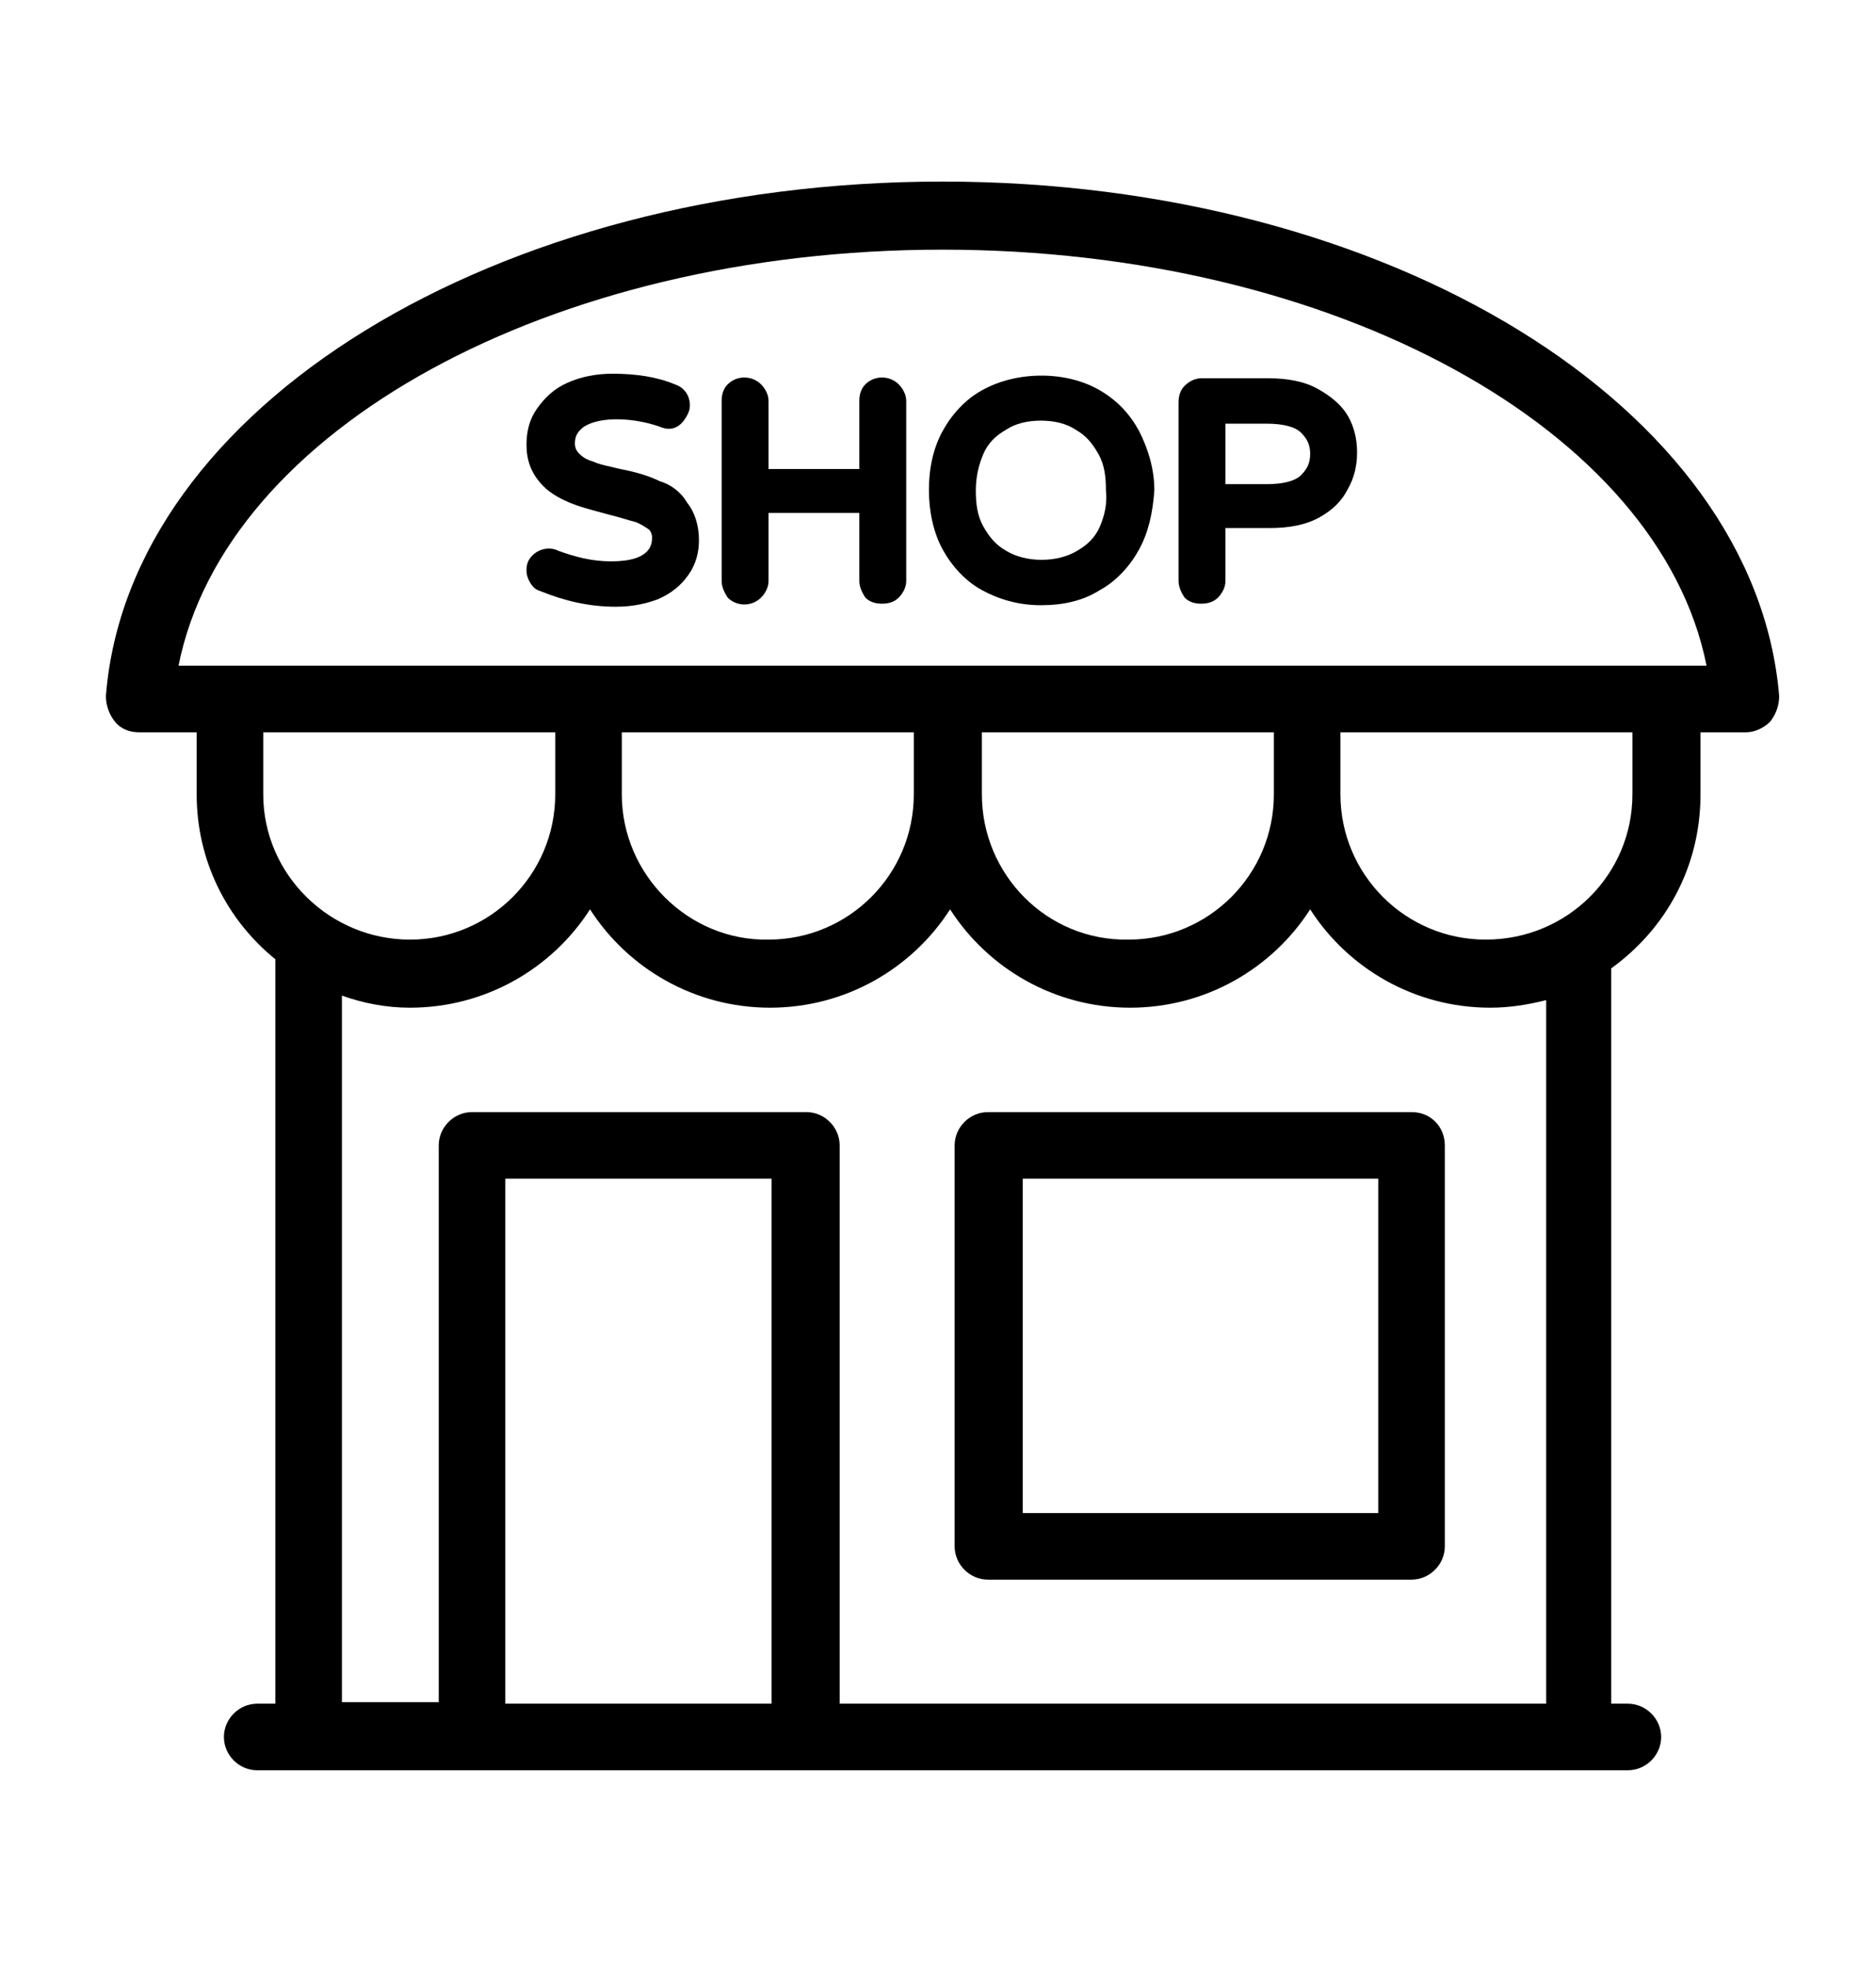 <svg viewBox="0 0 124 130" fill="none" xmlns="http://www.w3.org/2000/svg">
<g class="step-svg">
	<rect x="66" y="88" class="st0" width="28" height="13"/>
	<rect x="32" y="92" class="st0" width="20" height="22"/>
</g>
<g fill="currentColor">
	<path d="M93.3,73.5h-28c-1.2,0-2.2,1-2.2,2.2v26.5c0,1.2,1,2.2,2.2,2.2h28c1.2,0,2.2-1,2.2-2.2V75.7
		C95.5,74.5,94.6,73.5,93.3,73.5z M91.1,100H67.6V77.9h23.5V100z"/>
	<path d="M62.3,12C32.8,12,8.5,26.9,7,46c0,0.6,0.2,1.2,0.6,1.7c0.4,0.5,1,0.7,1.6,0.7H13v4.1c0,4.4,2,8.3,5.2,10.9
		v49.2H17c-1.2,0-2.2,1-2.2,2.2c0,1.2,1,2.2,2.2,2.2h90.6c1.2,0,2.2-1,2.2-2.2c0-1.2-1-2.2-2.2-2.2h-1.1V64
		c3.6-2.6,5.9-6.7,5.9-11.5v-4.1h3c0.6,0,1.2-0.3,1.6-0.7c0.4-0.5,0.6-1.1,0.6-1.7C116,26.9,91.8,12,62.3,12z M17.4,52.5v-4.1h19.3
		v4.1c0,5.3-4.3,9.6-9.6,9.6S17.4,57.8,17.4,52.5z M51.1,112.6H33.4V77.9h17.6V112.6z M102,112.6L102,112.6H55.5V75.7
		c0-1.2-1-2.2-2.2-2.2H31.2c-1.2,0-2.2,1-2.2,2.2v36.8h-6.4V65.8c1.4,0.5,2.9,0.8,4.5,0.8c5,0,9.4-2.6,11.9-6.5
		c2.5,3.9,6.9,6.5,11.9,6.5c5,0,9.4-2.6,11.9-6.5c2.5,3.9,6.9,6.5,11.9,6.5c5,0,9.4-2.6,11.9-6.5c2.5,3.9,6.9,6.5,11.9,6.5
		c1.3,0,2.5-0.2,3.7-0.5V112.6z M41.1,52.5v-4.1h19.3v4.1c0,5.3-4.3,9.6-9.6,9.6C45.5,62.2,41.1,57.8,41.1,52.5L41.1,52.5z
		 M64.9,52.5v-4.1h19.3v4.1c0,5.3-4.3,9.6-9.6,9.6C69.2,62.2,64.9,57.8,64.9,52.5L64.9,52.5z M107.9,52.5L107.9,52.5
		c0,5.3-4.3,9.6-9.7,9.6c-5.3,0-9.6-4.3-9.6-9.6v-4.1h19.3V52.5z M11.8,44c3.1-15.6,24.6-27.5,50.5-27.5c25.9,0,47.4,11.9,50.5,27.5
		H11.8z"/>
	<path d="M43.6,31.8L43.6,31.8C43,31.5,42.1,31.2,41,31c-0.8-0.2-1.4-0.3-1.8-0.5c-0.4-0.1-0.7-0.3-0.9-0.5
		c-0.2-0.2-0.3-0.4-0.3-0.7c0-0.5,0.2-0.8,0.6-1.1c1.1-0.7,3.3-0.6,5,0c0.7,0.3,1.2,0.1,1.6-0.4c0.2-0.3,0.4-0.6,0.4-1
		c0-0.7-0.4-1.2-1-1.4c-1.2-0.5-2.6-0.7-4.1-0.7c-1.1,0-2.1,0.2-3,0.6c-0.9,0.4-1.5,1-2,1.7c-0.5,0.7-0.7,1.5-0.7,2.4
		c0,1,0.3,1.8,0.9,2.5c0.5,0.6,1.2,1,1.9,1.3c0.7,0.3,1.5,0.5,2.6,0.8c0.8,0.2,1.4,0.4,1.8,0.5c0.3,0.1,0.6,0.3,0.9,0.5
		c0.1,0.1,0.2,0.3,0.2,0.5c0,0.4,0,1.6-2.7,1.6c-1.3,0-2.4-0.3-3.5-0.7c-0.6-0.3-1.3-0.1-1.7,0.3c-0.3,0.3-0.4,0.6-0.4,1
		c0,0.3,0.1,0.6,0.3,0.9c0.2,0.3,0.4,0.4,0.7,0.5c1.5,0.6,3.1,1,4.9,1c1.1,0,2-0.2,2.8-0.5c0.9-0.4,1.5-0.9,2-1.6
		c0.5-0.7,0.7-1.5,0.7-2.3c0-1-0.3-1.9-0.8-2.5C45,32.5,44.3,32,43.6,31.8z"/>
	<path d="M57.2,25.4L57.2,25.4c-0.3,0.3-0.4,0.7-0.4,1.1V31h-6v-4.5c0-0.4-0.2-0.8-0.5-1.1c-0.6-0.6-1.6-0.6-2.2,0
		c-0.3,0.3-0.4,0.7-0.4,1.1v11.9c0,0.4,0.2,0.8,0.4,1.1c0.6,0.6,1.6,0.6,2.2,0c0.3-0.3,0.5-0.7,0.5-1.1v-4.5h6v4.5
		c0,0.4,0.2,0.8,0.4,1.1c0.3,0.3,0.7,0.4,1.1,0.4c0.4,0,0.8-0.1,1.1-0.4c0.3-0.3,0.5-0.7,0.5-1.1V26.5c0-0.4-0.2-0.8-0.5-1.1
		C58.8,24.8,57.8,24.8,57.2,25.4z"/>
	<path d="M72.7,25.8L72.7,25.8c-2.2-1.3-5.5-1.3-7.8,0c-1.1,0.6-2,1.6-2.6,2.7c-0.6,1.1-0.9,2.4-0.9,3.9
		c0,1.4,0.3,2.8,0.9,3.9c0.6,1.1,1.5,2.1,2.6,2.7c1.1,0.6,2.4,1,3.9,1c1.5,0,2.8-0.3,3.9-1c1.1-0.6,2-1.6,2.6-2.7
		c0.6-1.1,0.9-2.4,1-3.9c0-1.4-0.4-2.7-1-3.9C74.7,27.4,73.9,26.5,72.7,25.8z M72.7,34.8c-0.3,0.7-0.8,1.2-1.5,1.6
		c-1.3,0.8-3.4,0.8-4.7,0c-0.7-0.4-1.1-0.9-1.5-1.6c-0.4-0.7-0.5-1.5-0.5-2.4s0.2-1.7,0.5-2.4c0.3-0.7,0.8-1.2,1.5-1.6
		c0.6-0.4,1.4-0.6,2.3-0.6c0.9,0,1.7,0.2,2.3,0.6c0.7,0.4,1.1,0.9,1.5,1.6c0.4,0.7,0.5,1.5,0.5,2.4C73.2,33.3,73,34.1,72.7,34.8z"/>
	<path d="M87.1,25.7L87.1,25.7c-0.9-0.5-2-0.7-3.3-0.7h-4.4c-0.4,0-0.8,0.2-1.1,0.5c-0.3,0.3-0.4,0.7-0.4,1.1v11.8
		c0,0.4,0.2,0.8,0.4,1.1c0.3,0.3,0.7,0.4,1.1,0.4s0.8-0.1,1.1-0.4c0.3-0.3,0.5-0.7,0.5-1.1v-3.5h2.9c1.3,0,2.4-0.2,3.3-0.7
		c0.9-0.5,1.5-1.1,1.9-1.9c0.4-0.7,0.6-1.5,0.6-2.4c0-0.9-0.2-1.7-0.6-2.4C88.7,26.8,88,26.2,87.1,25.7z M86,31.4L86,31.4
		c-0.4,0.4-1.2,0.6-2.3,0.6H81V28h2.7c1.1,0,1.9,0.2,2.3,0.6c0.4,0.4,0.6,0.8,0.6,1.4S86.4,31,86,31.4z"/>
</g>
</svg>
